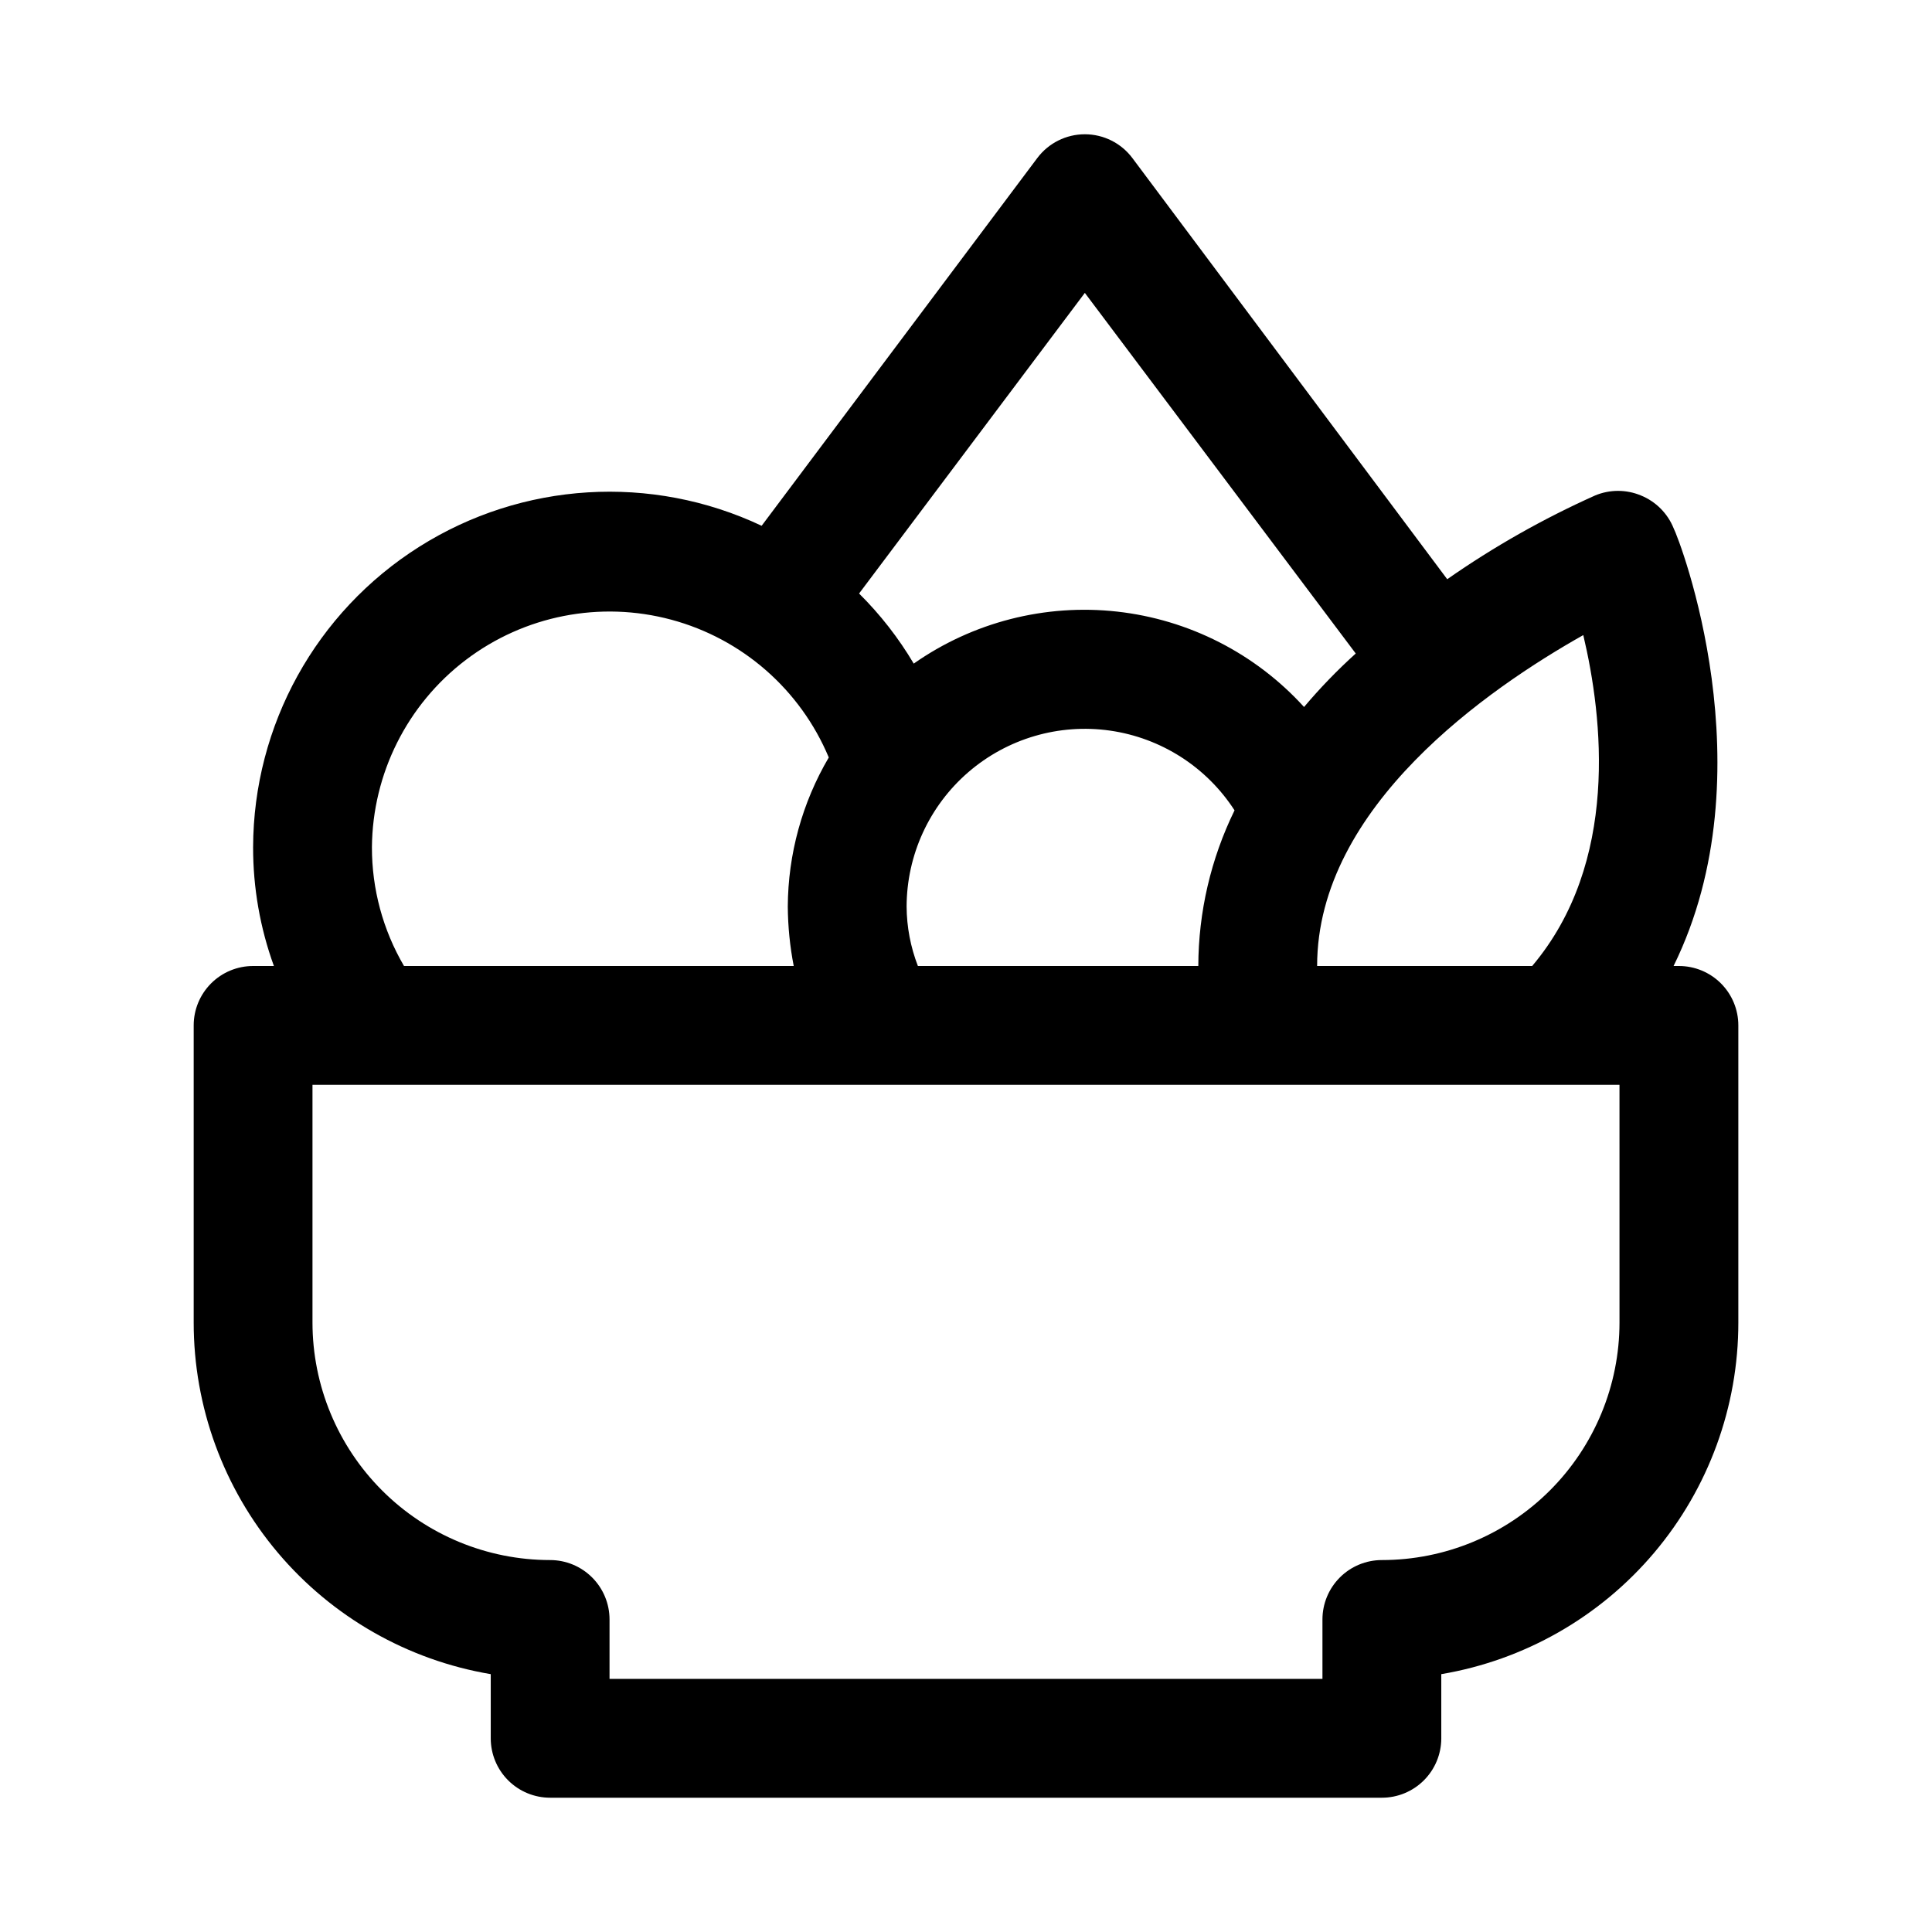 <?xml version="1.0" encoding="UTF-8"?>
<!-- The Best Svg Icon site in the world: iconSvg.co, Visit us! https://iconsvg.co -->
<svg fill="#000000" width="800px" height="800px" version="1.1" viewBox="144 144 512 512" xmlns="http://www.w3.org/2000/svg">
 <path d="m588.93 400h-1.418c25.348-51.484 1.574-113.04 0-116.04h0.004c-1.602-3.938-4.723-7.059-8.66-8.66-3.879-1.617-8.246-1.617-12.125 0-13.734 6.152-26.863 13.582-39.203 22.199l-83.441-111.62c-2.973-3.965-7.641-6.297-12.594-6.297-4.957 0-9.625 2.332-12.598 6.297l-73.051 97.457c-29.223-13.785-63.461-11.68-90.773 5.582s-43.906 47.281-43.996 79.594c-0.016 10.734 1.848 21.395 5.512 31.488h-5.512c-4.176 0-8.18 1.656-11.133 4.609s-4.613 6.957-4.613 11.133v78.719c-0.012 22.336 7.887 43.953 22.297 61.016 14.414 17.062 34.402 28.469 56.426 32.191v17.004c0 4.176 1.656 8.18 4.609 11.133 2.953 2.953 6.957 4.609 11.133 4.609h220.42c4.176 0 8.18-1.656 11.133-4.609 2.953-2.953 4.609-6.957 4.609-11.133v-17.004c22.023-3.723 42.016-15.129 56.426-32.191s22.312-38.68 22.297-61.016v-78.719c0-4.176-1.66-8.18-4.613-11.133s-6.957-4.609-11.133-4.609zm-38.887 0h-56.992c0-42.352 45.656-73.684 70.535-87.695 5.191 21.883 9.602 60.301-13.543 87.695zm-162.79 0c-1.945-5.023-2.957-10.359-2.992-15.746 0.035-13.672 5.996-26.66 16.336-35.602 10.344-8.945 24.051-12.969 37.586-11.031 13.535 1.938 25.566 9.645 32.984 21.129-6.281 12.844-9.562 26.949-9.602 41.25zm44.242-178.38 71.793 95.566c-4.883 4.41-9.457 9.145-13.699 14.172-12.891-14.176-30.508-23.164-49.547-25.281-19.043-2.113-38.203 2.785-53.891 13.785-4.016-6.785-8.883-13.027-14.484-18.574zm-188.93 146.89c0.164-19.492 9.344-37.809 24.859-49.605 15.516-11.793 35.617-15.742 54.441-10.688 18.824 5.051 34.25 18.539 41.77 36.52-7.047 11.98-10.793 25.617-10.863 39.516 0.043 5.285 0.566 10.555 1.574 15.746h-103.28c-5.59-9.551-8.527-20.422-8.5-31.488zm330.62 125.95v-0.004c0 16.703-6.637 32.723-18.445 44.531-11.812 11.812-27.828 18.445-44.531 18.445-4.176 0-8.18 1.66-11.133 4.613s-4.613 6.957-4.613 11.133v15.742h-188.93v-15.742c0-4.176-1.66-8.18-4.613-11.133s-6.957-4.613-11.133-4.613c-16.703 0-32.719-6.633-44.531-18.445-11.809-11.809-18.445-27.828-18.445-44.531v-62.973h346.37z"/>
</svg>